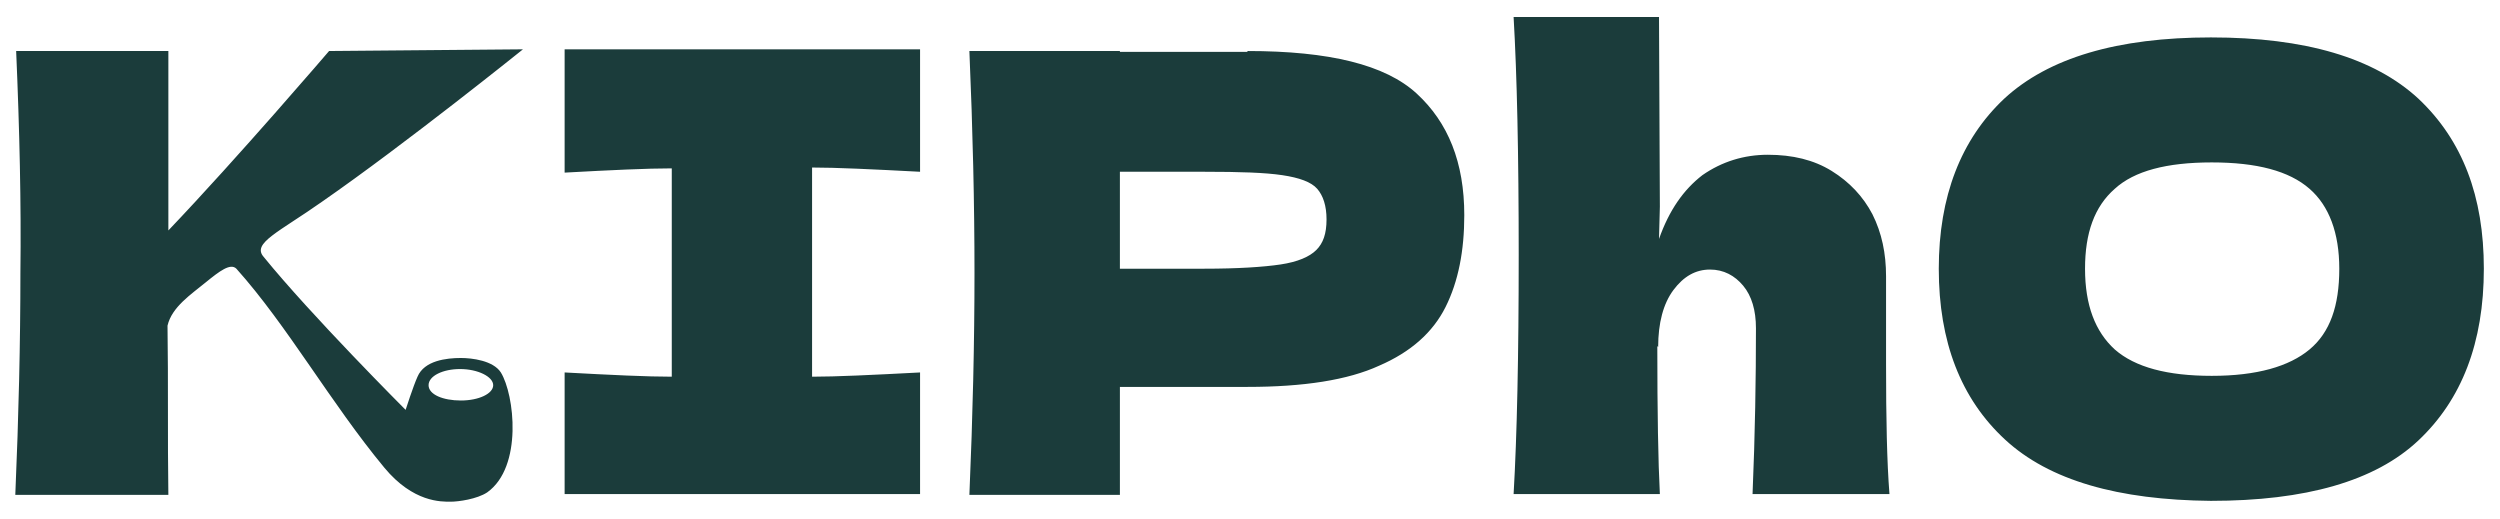 <?xml version="1.0" encoding="utf-8"?>
<!-- Generator: Adobe Illustrator 28.1.0, SVG Export Plug-In . SVG Version: 6.00 Build 0)  -->
<svg version="1.1" id="Слой_1" xmlns="http://www.w3.org/2000/svg" xmlns:xlink="http://www.w3.org/1999/xlink" x="0px" y="0px"
	 viewBox="0 0 294 61" style="enable-background:new 0 0 294 61;" xml:space="preserve">
<style type="text/css">
	.st0{fill:#1b3c3b;}
</style>
<path class="st0" d="M66.4,5.8h41.8v14.4c-5.7-0.3-9.9-0.5-12.7-0.5v24.6c2.8,0,7-0.2,12.7-0.5v14.3H66.4V43.8
	c5.5,0.3,9.7,0.5,12.6,0.5V19.8c-2.9,0-7.1,0.2-12.6,0.5V5.8z M31,30.2c5.6,6.9,16.7,18,16.7,18s0.9-2.8,1.4-3.9
	c0.8-1.9,3.4-2.2,5.1-2.2c1.3,0,3.8,0.3,4.7,1.7c1.6,2.6,2.6,11.1-1.6,14.1C56.1,58.7,53.9,59,53,59c-1.1,0-4.4,0.1-7.8-4
	c-6.3-7.6-11.4-16.7-17.4-23.4c-0.7-0.7-2,0.3-3.6,1.6c-1.7,1.4-4,2.9-4.5,5.1c0.1,6.8,0,13.2,0.1,19.9h-18c0.4-9.3,0.6-18,0.6-26.1
	C2.5,24,2.3,15.3,1.9,6h17.9v21.1C28,18.5,38.7,6,38.7,6l22.8-0.2c0,0-13.8,11.1-23.6,17.9C32.8,27.3,29.6,28.6,31,30.2z M50.4,45.3
	c0,1.1,1.7,1.8,3.8,1.8s3.8-0.8,3.8-1.8s-1.8-1.9-3.9-1.9C52.1,43.4,50.4,44.2,50.4,45.3z M292.1,31.6c0,8.7-2.6,15.4-7.7,20.2
	s-13.3,7.1-24.4,7.1c-10.9-0.1-19-2.4-24.2-7.2S228,40.2,228,31.6c0-8.5,2.6-15.2,7.7-20c5.2-4.8,13.3-7.2,24.3-7.2
	c11.1,0,19.2,2.4,24.4,7.2C289.6,16.5,292.1,23.1,292.1,31.6z M275.1,31.6c0-4.2-1.2-7.4-3.5-9.4c-2.4-2.1-6.2-3.1-11.5-3.1
	c-5.3,0-9.1,1-11.4,3.1c-2.4,2.1-3.5,5.2-3.5,9.4c0,4.3,1.2,7.4,3.5,9.5c2.4,2.1,6.2,3.1,11.4,3.1c5.3,0,9.1-1.1,11.5-3.1
	S275.1,36,275.1,31.6z M166.6,11c3.7,3.4,5.6,8.1,5.6,14.3c0,4.2-0.7,7.8-2.2,10.8s-4.1,5.3-7.8,6.9c-3.7,1.7-8.9,2.5-15.5,2.5h-15
	v12.7H114c0.4-9.3,0.6-18,0.6-26.1S114.4,15.3,114,6h17.7v0.1h15V6C156.3,6,162.9,7.6,166.6,11z M156,25.8c0-1.6-0.4-2.8-1.1-3.6
	s-2.1-1.3-4.1-1.6c-2-0.3-5-0.4-9.1-0.4h-10v11.4h9.9c4,0,7-0.2,9-0.5s3.4-0.9,4.2-1.7C155.6,28.6,156,27.5,156,25.8z M221.8,32.5
	c0-2.7-0.5-5.1-1.6-7.3c-1.1-2.1-2.7-3.8-4.8-5.1c-2.1-1.3-4.6-1.9-7.5-1.9c-2.8,0-5.4,0.8-7.7,2.4c-2.2,1.7-3.9,4.1-5.1,7.5
	l0.1-3.8L195.1,2H178c0.4,6.9,0.6,16.2,0.6,28s-0.2,21.2-0.6,28.1h17.2c-0.2-3.8-0.3-9.6-0.3-17.4l0.1,0.1c0-2.8,0.6-5.1,1.8-6.7
	c1.2-1.6,2.6-2.4,4.3-2.4c1.6,0,2.9,0.7,3.9,1.9s1.5,2.9,1.5,5c0,5.9-0.1,12.4-0.4,19.5h16.1c-0.3-3.8-0.4-8.9-0.4-15.3L221.8,32.5
	L221.8,32.5z"/>
</svg>
